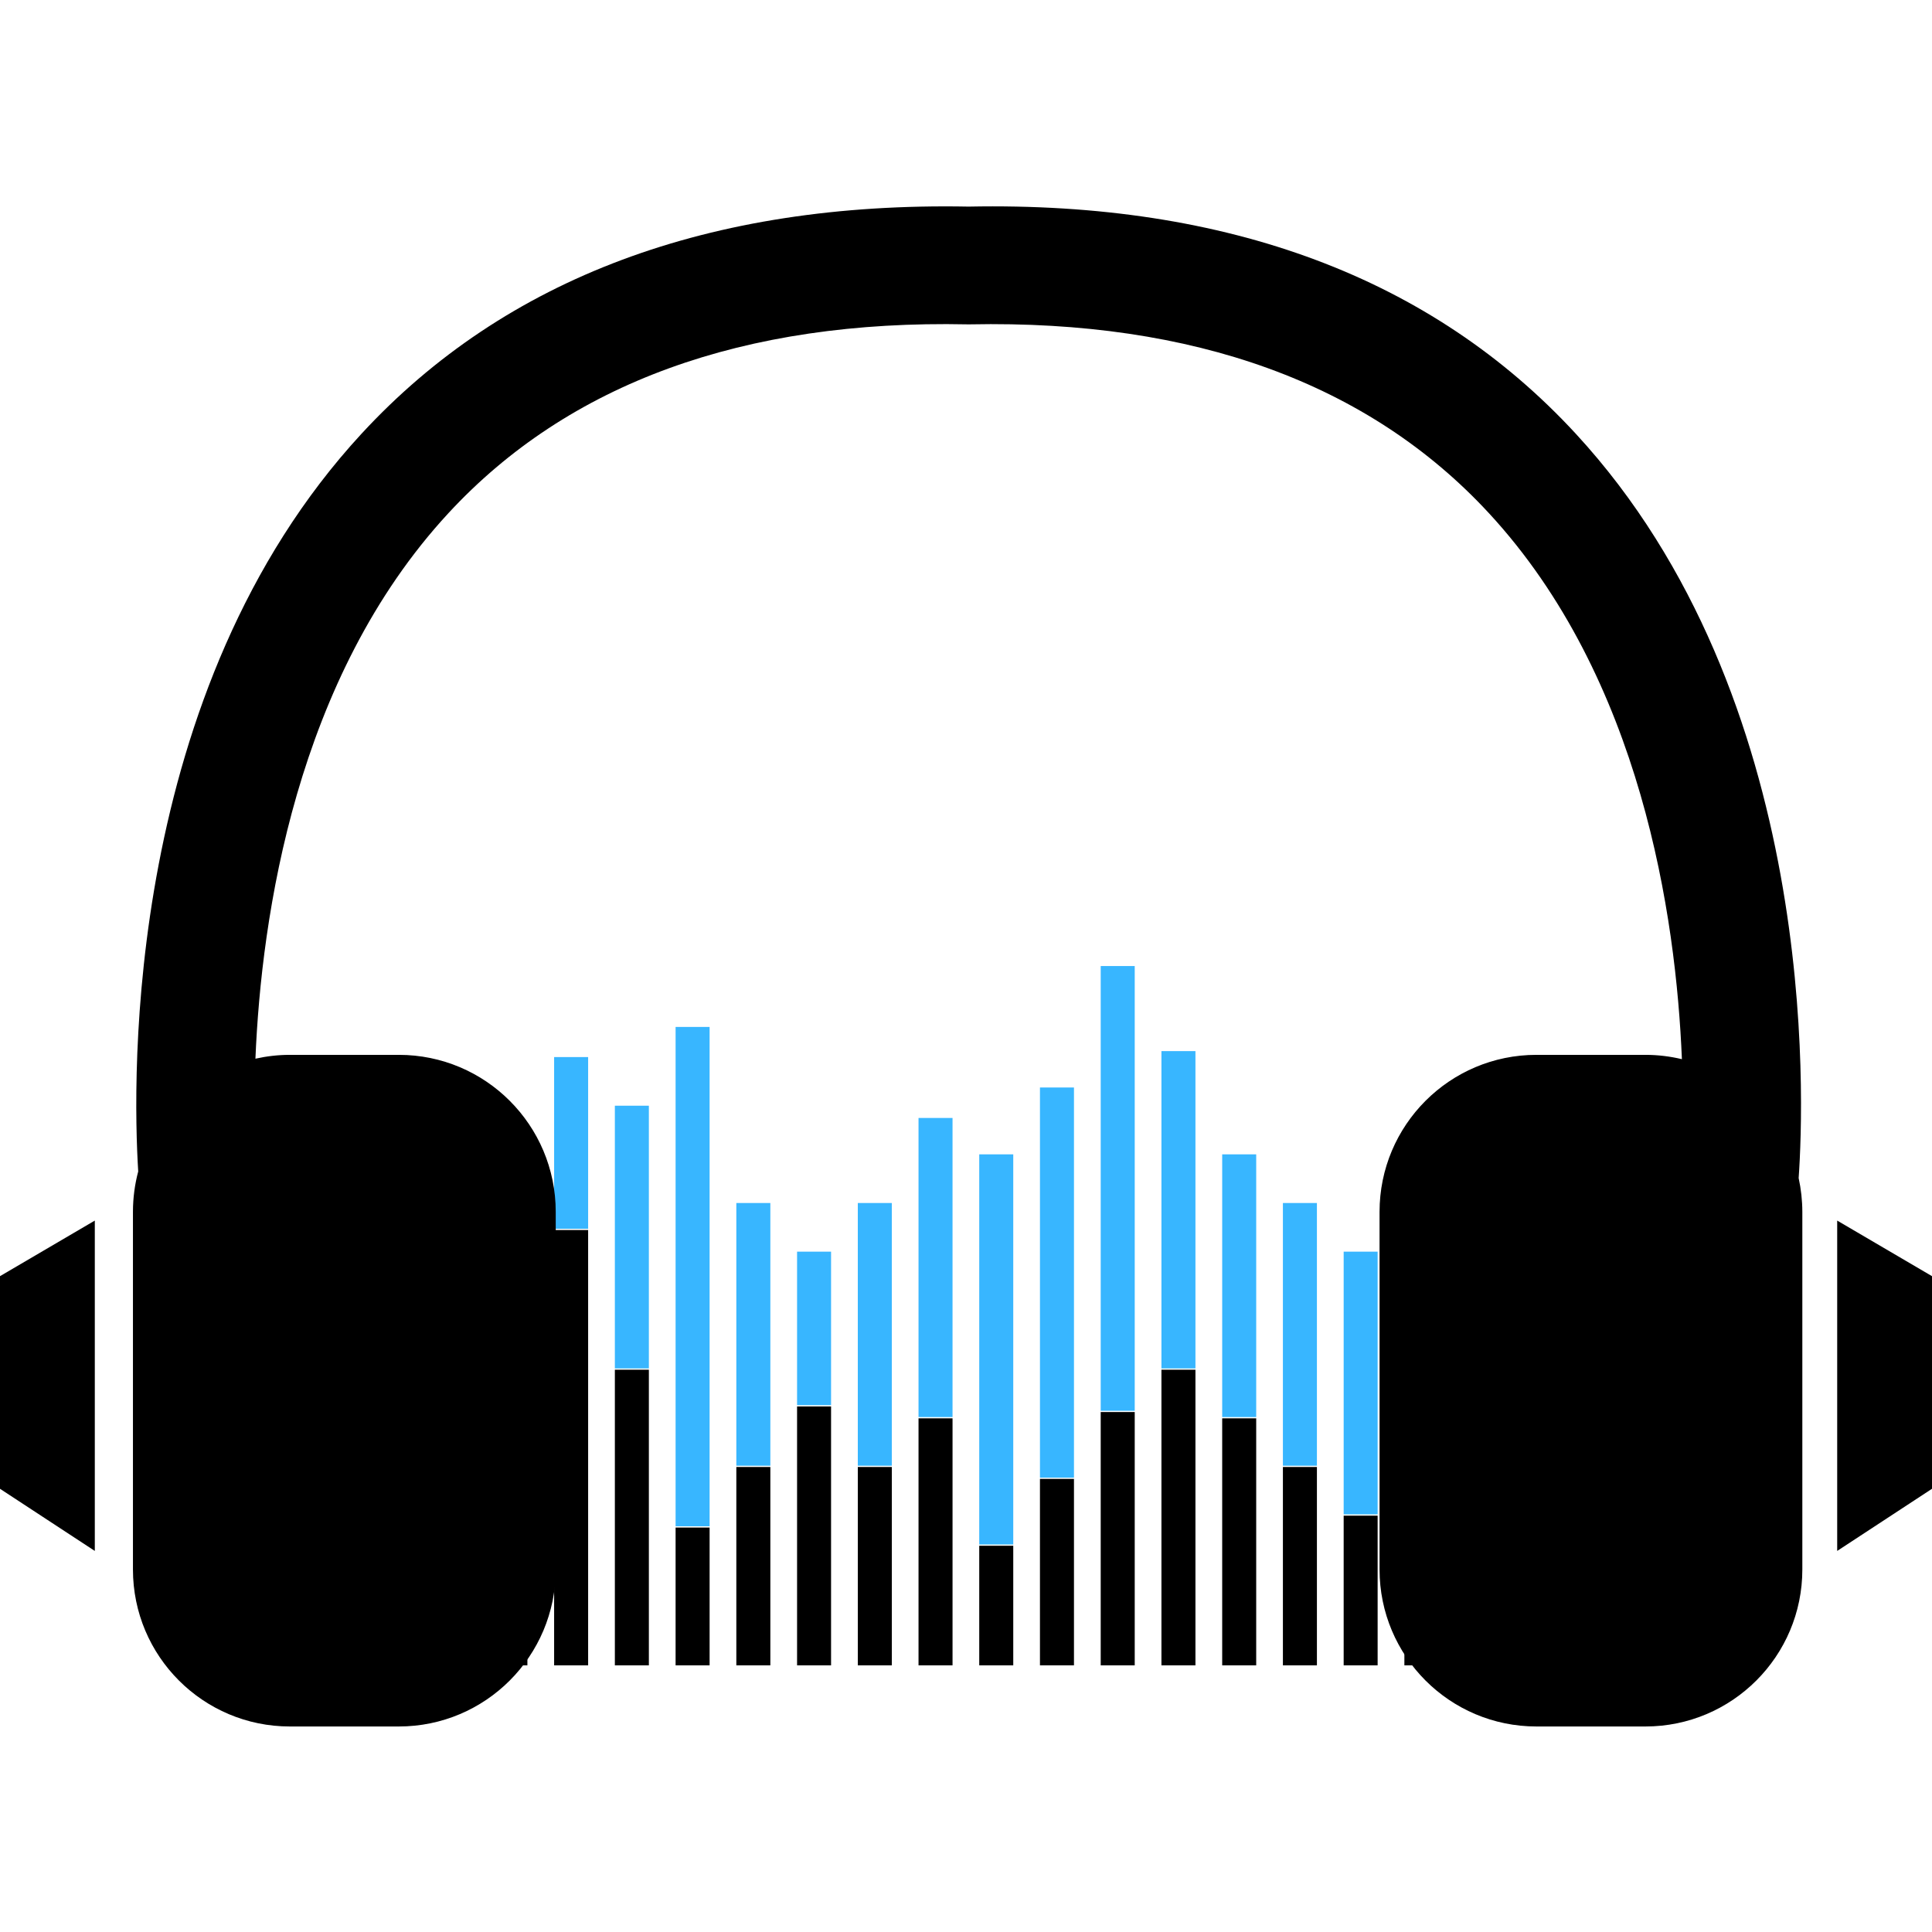 <svg xmlns="http://www.w3.org/2000/svg" xmlns:xlink="http://www.w3.org/1999/xlink" width="500" zoomAndPan="magnify" viewBox="0 0 375 375" height="500" preserveAspectRatio="xMidYMid meet" version="1.0"><defs><clipPath id="1261105967"><path d="M 83.98 238 L 91 238 L 91 276 L 83.98 276 Z M 83.98 238 " clip-rule="nonzero"/></clipPath><clipPath id="801362c57a"><path d="M 237 275 L 244 275 L 244 323.25 L 237 323.25 Z M 237 275 " clip-rule="nonzero"/></clipPath><clipPath id="bd5a83ab66"><path d="M 225 265 L 233 265 L 233 323.25 L 225 323.25 Z M 225 265 " clip-rule="nonzero"/></clipPath><clipPath id="ceb8d6581f"><path d="M 213 274 L 221 274 L 221 323.25 L 213 323.25 Z M 213 274 " clip-rule="nonzero"/></clipPath><clipPath id="0e2aba1931"><path d="M 201 287 L 209 287 L 209 323.25 L 201 323.25 Z M 201 287 " clip-rule="nonzero"/></clipPath><clipPath id="fd1a055458"><path d="M 284 254 L 290.98 254 L 290.98 323.25 L 284 323.25 Z M 284 254 " clip-rule="nonzero"/></clipPath><clipPath id="d1f3fc1c87"><path d="M 190 300 L 197 300 L 197 323.25 L 190 323.25 Z M 190 300 " clip-rule="nonzero"/></clipPath><clipPath id="817d460b50"><path d="M 272 267 L 280 267 L 280 323.25 L 272 323.25 Z M 272 267 " clip-rule="nonzero"/></clipPath><clipPath id="69f891d1cc"><path d="M 249 284 L 256 284 L 256 323.25 L 249 323.25 Z M 249 284 " clip-rule="nonzero"/></clipPath><clipPath id="a75dc5561c"><path d="M 260 294 L 268 294 L 268 323.25 L 260 323.25 Z M 260 294 " clip-rule="nonzero"/></clipPath><clipPath id="14113f8cfa"><path d="M 166 284 L 174 284 L 174 323.25 L 166 323.25 Z M 166 284 " clip-rule="nonzero"/></clipPath><clipPath id="dedffb2597"><path d="M 95 265 L 103 265 L 103 323.25 L 95 323.25 Z M 95 265 " clip-rule="nonzero"/></clipPath><clipPath id="0a375f0186"><path d="M 119 265 L 126 265 L 126 323.25 L 119 323.25 Z M 119 265 " clip-rule="nonzero"/></clipPath><clipPath id="692bd8fda1"><path d="M 107 238 L 115 238 L 115 323.25 L 107 323.25 Z M 107 238 " clip-rule="nonzero"/></clipPath><clipPath id="28d6b82d21"><path d="M 178 275 L 185 275 L 185 323.25 L 178 323.25 Z M 178 275 " clip-rule="nonzero"/></clipPath><clipPath id="90b1c32e20"><path d="M 83.98 275 L 91 275 L 91 323.25 L 83.98 323.25 Z M 83.98 275 " clip-rule="nonzero"/></clipPath><clipPath id="00f8d2a686"><path d="M 154 272 L 162 272 L 162 323.25 L 154 323.25 Z M 154 272 " clip-rule="nonzero"/></clipPath><clipPath id="06e54ff0e6"><path d="M 142 284 L 150 284 L 150 323.25 L 142 323.25 Z M 142 284 " clip-rule="nonzero"/></clipPath><clipPath id="2d6f15dc0d"><path d="M 131 296 L 138 296 L 138 323.25 L 131 323.25 Z M 131 296 " clip-rule="nonzero"/></clipPath><clipPath id="8a4aed2eeb"><path d="M 213 187.5 L 221 187.5 L 221 274 L 213 274 Z M 213 187.5 " clip-rule="nonzero"/></clipPath><clipPath id="09f39e4220"><path d="M 284 245 L 290.98 245 L 290.98 254 L 284 254 Z M 284 245 " clip-rule="nonzero"/></clipPath><clipPath id="7466902c33"><path d="M 25 40 L 350 40 L 350 335.328 L 25 335.328 Z M 25 40 " clip-rule="nonzero"/></clipPath></defs><rect x="-37.5" width="450" fill="#ffffff" y="-37.5" height="450" fill-opacity="1"/><rect x="-37.5" width="450" fill="#ffffff" y="-37.5" height="450" fill-opacity="1"/><rect x="-37.5" width="450" fill="#ffffff" y="-37.5" height="450" fill-opacity="1"/><g clip-path="url(#1261105967)"><path fill="#38b6ff" d="M 83.98 275.051 L 90.582 275.051 L 90.582 238.191 L 83.98 238.191 Z M 83.98 275.051 " fill-opacity="1" fill-rule="nonzero"/></g><path fill="#38b6ff" d="M 95.77 265.609 L 102.367 265.609 L 102.367 225.215 L 95.77 225.215 Z M 95.77 265.609 " fill-opacity="1" fill-rule="nonzero"/><path fill="#38b6ff" d="M 107.555 238.5 L 114.156 238.5 L 114.156 205.176 L 107.555 205.176 Z M 107.555 238.5 " fill-opacity="1" fill-rule="nonzero"/><path fill="#38b6ff" d="M 119.344 265.609 L 125.945 265.609 L 125.945 214.617 L 119.344 214.617 Z M 119.344 265.609 " fill-opacity="1" fill-rule="nonzero"/><path fill="#38b6ff" d="M 131.133 296.25 L 137.734 296.25 L 137.734 199.328 L 131.133 199.328 Z M 131.133 296.25 " fill-opacity="1" fill-rule="nonzero"/><path fill="#38b6ff" d="M 142.922 284.496 L 149.523 284.496 L 149.523 233.504 L 142.922 233.504 Z M 142.922 284.496 " fill-opacity="1" fill-rule="nonzero"/><path fill="#38b6ff" d="M 154.711 272.742 L 161.309 272.742 L 161.309 242.945 L 154.711 242.945 Z M 154.711 272.742 " fill-opacity="1" fill-rule="nonzero"/><path fill="#38b6ff" d="M 166.5 284.496 L 173.102 284.496 L 173.102 233.504 L 166.5 233.504 Z M 166.5 284.496 " fill-opacity="1" fill-rule="nonzero"/><path fill="#38b6ff" d="M 178.285 275.051 L 184.887 275.051 L 184.887 216.996 L 178.285 216.996 Z M 178.285 275.051 " fill-opacity="1" fill-rule="nonzero"/><g clip-path="url(#801362c57a)"><path fill="#000000" d="M 237.227 323.242 L 243.828 323.242 L 243.828 275.297 L 237.227 275.297 Z M 237.227 323.242 " fill-opacity="1" fill-rule="nonzero"/></g><g clip-path="url(#bd5a83ab66)"><path fill="#000000" d="M 225.434 323.242 L 232.035 323.242 L 232.035 265.859 L 225.434 265.859 Z M 225.434 323.242 " fill-opacity="1" fill-rule="nonzero"/></g><g clip-path="url(#ceb8d6581f)"><path fill="#000000" d="M 213.648 286.227 L 213.648 323.242 L 220.25 323.242 L 220.25 274.074 L 213.648 274.074 L 213.648 286.227 " fill-opacity="1" fill-rule="nonzero"/></g><g clip-path="url(#0e2aba1931)"><path fill="#000000" d="M 201.855 323.242 L 208.457 323.242 L 208.457 287.051 L 201.855 287.051 Z M 201.855 323.242 " fill-opacity="1" fill-rule="nonzero"/></g><g clip-path="url(#fd1a055458)"><path fill="#000000" d="M 284.375 323.242 L 290.977 323.242 L 290.977 254.102 L 284.375 254.102 Z M 284.375 323.242 " fill-opacity="1" fill-rule="nonzero"/></g><g clip-path="url(#d1f3fc1c87)"><path fill="#000000" d="M 190.07 323.242 L 196.672 323.242 L 196.672 300.027 L 190.07 300.027 Z M 190.07 323.242 " fill-opacity="1" fill-rule="nonzero"/></g><g clip-path="url(#817d460b50)"><path fill="#000000" d="M 272.59 323.242 L 279.191 323.242 L 279.191 267.074 L 272.59 267.074 Z M 272.59 323.242 " fill-opacity="1" fill-rule="nonzero"/></g><g clip-path="url(#69f891d1cc)"><path fill="#000000" d="M 249.012 323.242 L 255.613 323.242 L 255.613 284.742 L 249.012 284.742 Z M 249.012 323.242 " fill-opacity="1" fill-rule="nonzero"/></g><g clip-path="url(#a75dc5561c)"><path fill="#000000" d="M 260.805 323.242 L 267.398 323.242 L 267.398 294.188 L 260.805 294.188 Z M 260.805 323.242 " fill-opacity="1" fill-rule="nonzero"/></g><g clip-path="url(#14113f8cfa)"><path fill="#000000" d="M 166.5 323.242 L 173.102 323.242 L 173.102 284.742 L 166.5 284.742 Z M 166.5 323.242 " fill-opacity="1" fill-rule="nonzero"/></g><g clip-path="url(#dedffb2597)"><path fill="#000000" d="M 95.77 323.242 L 102.367 323.242 L 102.367 265.859 L 95.77 265.859 Z M 95.77 323.242 " fill-opacity="1" fill-rule="nonzero"/></g><g clip-path="url(#0a375f0186)"><path fill="#000000" d="M 119.344 323.242 L 125.945 323.242 L 125.945 265.859 L 119.344 265.859 Z M 119.344 323.242 " fill-opacity="1" fill-rule="nonzero"/></g><g clip-path="url(#692bd8fda1)"><path fill="#000000" d="M 107.555 323.242 L 114.156 323.242 L 114.156 238.746 L 107.555 238.746 Z M 107.555 323.242 " fill-opacity="1" fill-rule="nonzero"/></g><g clip-path="url(#28d6b82d21)"><path fill="#000000" d="M 178.285 323.242 L 184.887 323.242 L 184.887 275.297 L 178.285 275.297 Z M 178.285 323.242 " fill-opacity="1" fill-rule="nonzero"/></g><g clip-path="url(#90b1c32e20)"><path fill="#000000" d="M 83.98 323.242 L 90.582 323.242 L 90.582 275.297 L 83.98 275.297 Z M 83.98 323.242 " fill-opacity="1" fill-rule="nonzero"/></g><g clip-path="url(#00f8d2a686)"><path fill="#000000" d="M 154.711 323.242 L 161.309 323.242 L 161.309 272.988 L 154.711 272.988 Z M 154.711 323.242 " fill-opacity="1" fill-rule="nonzero"/></g><g clip-path="url(#06e54ff0e6)"><path fill="#000000" d="M 142.922 323.242 L 149.523 323.242 L 149.523 284.742 L 142.922 284.742 Z M 142.922 323.242 " fill-opacity="1" fill-rule="nonzero"/></g><g clip-path="url(#2d6f15dc0d)"><path fill="#000000" d="M 131.133 323.242 L 137.734 323.242 L 137.734 296.496 L 131.133 296.496 Z M 131.133 323.242 " fill-opacity="1" fill-rule="nonzero"/></g><path fill="#38b6ff" d="M 190.07 299.785 L 196.672 299.785 L 196.672 224.059 L 190.07 224.059 Z M 190.07 299.785 " fill-opacity="1" fill-rule="nonzero"/><path fill="#38b6ff" d="M 201.855 286.809 L 208.457 286.809 L 208.457 211.082 L 201.855 211.082 Z M 201.855 286.809 " fill-opacity="1" fill-rule="nonzero"/><g clip-path="url(#8a4aed2eeb)"><path fill="#38b6ff" d="M 213.648 273.832 L 220.25 273.832 L 220.25 187.508 L 213.648 187.508 Z M 213.648 273.832 " fill-opacity="1" fill-rule="nonzero"/></g><path fill="#38b6ff" d="M 225.434 265.609 L 232.035 265.609 L 232.035 204.02 L 225.434 204.02 Z M 225.434 265.609 " fill-opacity="1" fill-rule="nonzero"/><path fill="#38b6ff" d="M 237.227 275.051 L 243.828 275.051 L 243.828 224.059 L 237.227 224.059 Z M 237.227 275.051 " fill-opacity="1" fill-rule="nonzero"/><path fill="#38b6ff" d="M 249.012 284.496 L 255.613 284.496 L 255.613 233.504 L 249.012 233.504 Z M 249.012 284.496 " fill-opacity="1" fill-rule="nonzero"/><path fill="#38b6ff" d="M 260.805 293.934 L 267.398 293.934 L 267.398 242.945 L 260.805 242.945 Z M 260.805 293.934 " fill-opacity="1" fill-rule="nonzero"/><path fill="#38b6ff" d="M 272.59 266.828 L 279.191 266.828 L 279.191 233.504 L 272.59 233.504 Z M 272.59 266.828 " fill-opacity="1" fill-rule="nonzero"/><g clip-path="url(#09f39e4220)"><path fill="#38b6ff" d="M 284.375 253.852 L 290.977 253.852 L 290.977 245.258 L 284.375 245.258 Z M 284.375 253.852 " fill-opacity="1" fill-rule="nonzero"/></g><g clip-path="url(#7466902c33)"><path fill="#000000" d="M 349.117 228.664 C 350.207 213.203 353.086 135.367 305.848 84.176 C 277.969 53.957 238.328 39.109 188.012 40.102 C 137.723 39.148 98.062 53.961 70.18 84.176 C 24.141 134.066 25.707 209.273 26.828 227.375 C 26.164 229.879 25.805 232.508 25.805 235.223 L 25.805 304.633 C 25.805 321.465 39.438 335.109 56.262 335.109 L 77.41 335.109 C 94.23 335.109 107.867 321.465 107.867 304.633 L 107.867 235.223 C 107.867 218.391 94.23 204.746 77.41 204.746 L 56.262 204.746 C 53.965 204.746 51.73 205.012 49.578 205.492 C 50.73 177.816 57.445 131.598 87.047 99.594 C 110.344 74.402 144.297 62.043 187.785 62.957 L 188.016 62.961 L 188.246 62.957 C 231.754 62.086 265.691 74.402 288.988 99.594 C 318.621 131.633 325.316 177.918 326.457 205.586 C 324.184 205.043 321.812 204.746 319.375 204.746 L 298.223 204.746 C 281.398 204.746 267.77 218.391 267.77 235.223 L 267.77 304.633 C 267.77 321.465 281.398 335.109 298.223 335.109 L 319.375 335.109 C 336.191 335.109 349.832 321.465 349.832 304.633 L 349.832 235.223 C 349.828 232.969 349.578 230.777 349.117 228.664 Z M 349.117 228.664 " fill-opacity="1" fill-rule="nonzero"/></g><path fill="#000000" d="M 18.402 236.914 L 0 247.703 L 0 288.973 L 18.402 301.035 " fill-opacity="1" fill-rule="nonzero"/><path fill="#000000" d="M 356.598 236.914 L 375 247.703 L 375 288.973 L 356.598 301.035 " fill-opacity="1" fill-rule="nonzero"/></svg>